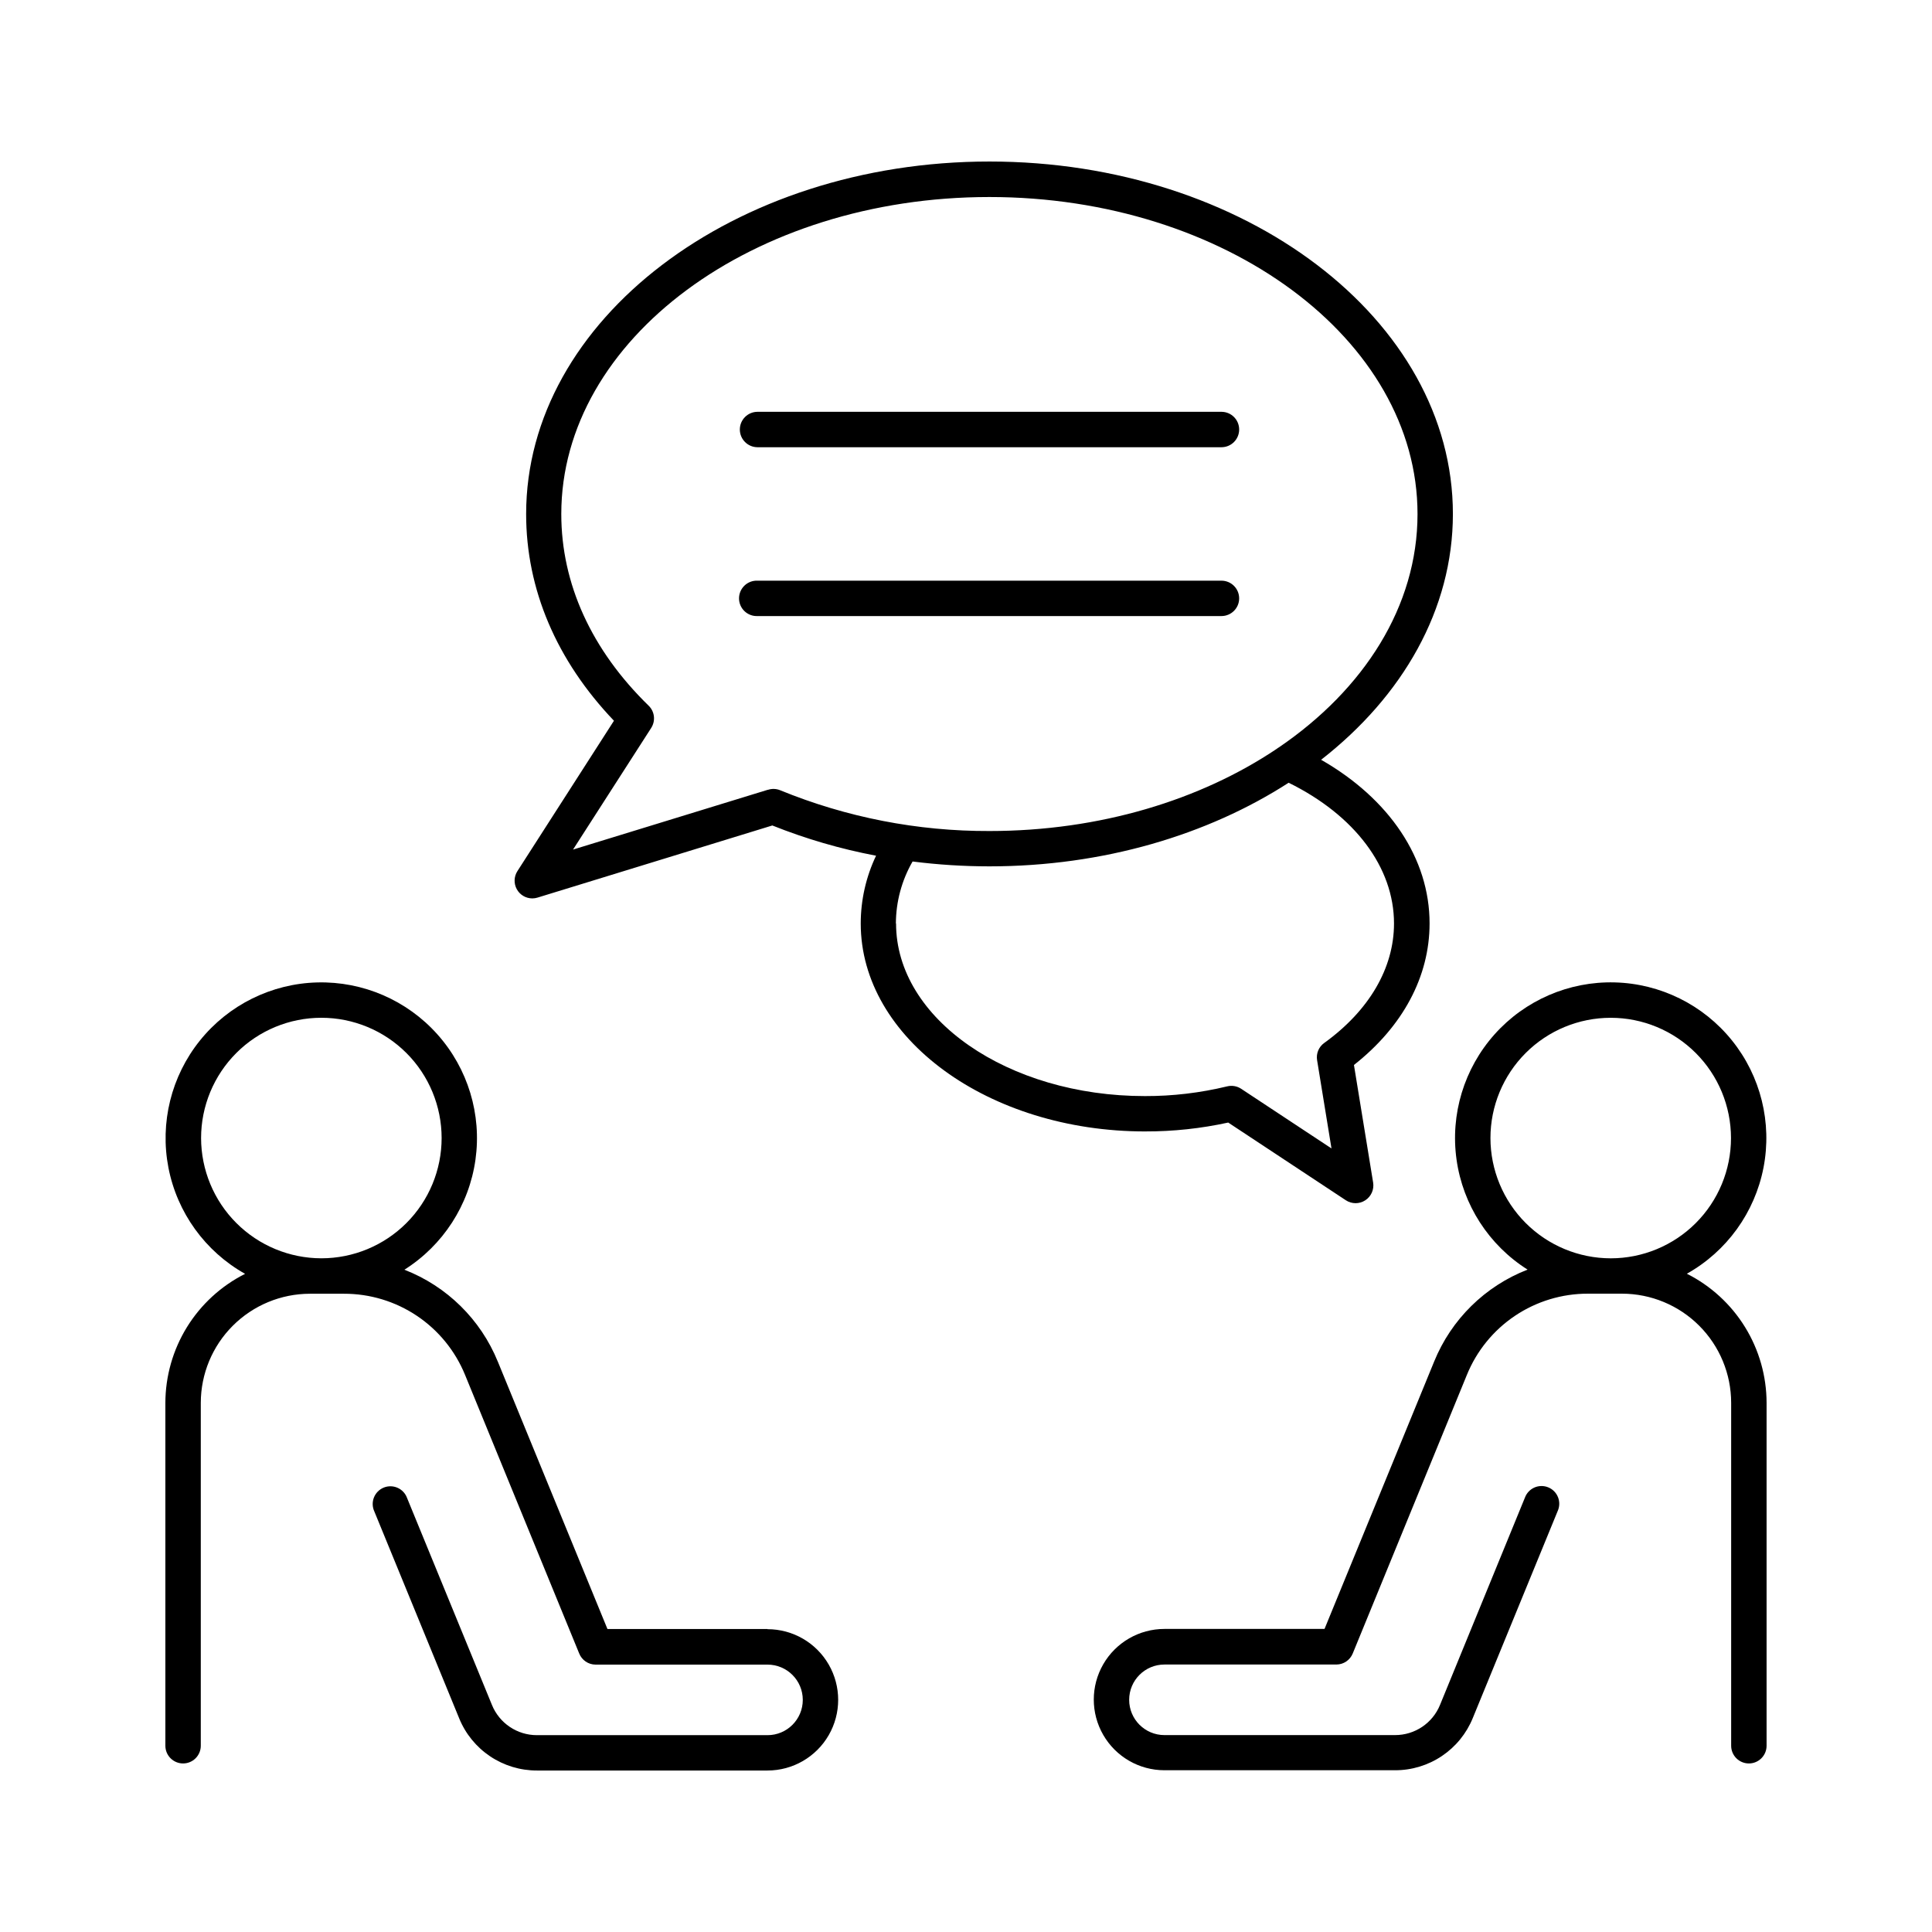 <?xml version="1.0" encoding="UTF-8"?>
<!-- Uploaded to: ICON Repo, www.svgrepo.com, Generator: ICON Repo Mixer Tools -->
<svg fill="#000000" width="800px" height="800px" version="1.1" viewBox="144 144 512 512" xmlns="http://www.w3.org/2000/svg">
 <g>
  <path d="m344.76 262.52h122.94c2.59 0 4.691-2.102 4.691-4.695 0-2.59-2.102-4.691-4.691-4.691h-122.94c-2.594 0-4.695 2.102-4.695 4.691 0 2.594 2.102 4.695 4.695 4.695z"/>
  <path d="m472.39 302.58c0-2.594-2.102-4.695-4.691-4.695h-122.94c-1.281-0.059-2.531 0.41-3.457 1.297-0.93 0.887-1.453 2.113-1.453 3.394s0.523 2.508 1.453 3.394c0.926 0.883 2.176 1.352 3.457 1.293h122.94c2.586 0 4.688-2.094 4.691-4.684z"/>
  <path d="m469.49 441.49 31.191 20.605h0.004c1.555 1.016 3.566 1.016 5.125 0 1.562-1.012 2.383-2.852 2.086-4.691l-5.086-31.172c12.949-10.195 20.043-23.418 20.043-37.52 0-17.18-10.609-32.984-28.742-43.363 21.598-16.836 34.922-39.832 34.922-65.152 0-51.492-55.105-93.391-122.8-93.391-67.699-0.004-122.8 41.973-122.8 93.418 0 19.938 8.031 38.809 23.273 54.781l-25.586 39.852v-0.004c-0.926 1.445-0.992 3.277-0.172 4.785 0.82 1.504 2.394 2.445 4.109 2.449 0.469 0 0.93-0.07 1.379-0.207l62.246-19.121v0.004c8.883 3.551 18.086 6.234 27.484 8.008-2.672 5.613-4.059 11.75-4.062 17.969 0 30.395 33.82 55.105 75.383 55.105v-0.004c7.402 0.02 14.781-0.77 22.012-2.352zm-122.02-88.188-51.609 15.844 20.715-32.234h-0.004c1.211-1.879 0.926-4.352-0.68-5.902-15.145-14.762-23.145-32.297-23.145-50.793 0-46.316 50.883-84.004 113.43-84.004 62.547-0.004 113.48 37.695 113.48 84.012 0 24.434-14.168 46.465-36.734 61.836l0.004-0.004c-0.211 0.117-0.414 0.254-0.602 0.406-20.133 13.52-46.84 21.766-76.094 21.766-19.039 0.07-37.906-3.606-55.527-10.824-1.016-0.402-2.141-0.438-3.176-0.098zm33.949 35.426c0.023-5.766 1.547-11.426 4.426-16.422 6.742 0.855 13.535 1.285 20.332 1.289 30.219 0 57.91-8.344 79.332-22.16 17.523 8.629 27.918 22.434 27.918 37.293 0 11.809-6.574 23.074-18.5 31.676h-0.004c-1.441 1.039-2.172 2.805-1.879 4.555l3.816 23.391-23.941-15.812c-1.09-0.715-2.43-0.949-3.699-0.641-7.137 1.73-14.461 2.598-21.805 2.578-36.34 0.012-65.949-20.504-65.949-45.734z"/>
  <path d="m347.4 575.71h-42.418l-29.047-70.848h-0.004c-4.547-11.188-13.508-20.004-24.766-24.375 10.258-6.473 17.145-17.133 18.836-29.148 1.688-12.012-1.996-24.156-10.074-33.207-8.074-9.055-19.727-14.09-31.852-13.777-12.129 0.312-23.5 5.949-31.098 15.402-7.598 9.457-10.648 21.781-8.344 33.688 2.309 11.91 9.738 22.199 20.316 28.137-6.34 3.191-11.676 8.082-15.406 14.121-3.727 6.043-5.707 13.004-5.719 20.102v90.836c0 2.59 2.102 4.691 4.695 4.691 2.59 0 4.691-2.102 4.691-4.691v-90.863c0.008-7.668 3.055-15.016 8.477-20.438 5.418-5.422 12.77-8.473 20.434-8.484h9.035c6.883-0.016 13.617 2.023 19.336 5.859 5.719 3.836 10.164 9.293 12.762 15.672l30.238 73.801c0.707 1.777 2.426 2.945 4.34 2.953h45.57-0.004c5.164 0 9.348 4.184 9.348 9.348 0 5.16-4.184 9.348-9.348 9.348h-61.105c-5.238 0.008-9.957-3.164-11.926-8.02l-22.484-54.82c-0.43-1.207-1.336-2.184-2.508-2.707-1.172-0.523-2.504-0.543-3.691-0.059-1.184 0.488-2.121 1.438-2.59 2.629-0.469 1.195-0.43 2.527 0.109 3.688l22.484 54.828v0.004c1.668 4.094 4.519 7.594 8.191 10.059 3.672 2.465 7.992 3.773 12.414 3.766h61.105c6.691 0 12.871-3.57 16.219-9.363 3.344-5.793 3.344-12.934 0-18.727-3.348-5.793-9.527-9.363-16.219-9.363zm-150.11-130.11c0-8.453 3.356-16.559 9.332-22.539 5.973-5.981 14.082-9.34 22.535-9.34 8.453-0.004 16.559 3.356 22.539 9.332 5.977 5.977 9.336 14.082 9.34 22.535 0 8.453-3.359 16.562-9.336 22.539-5.977 5.977-14.082 9.336-22.539 9.336-8.445-0.012-16.547-3.371-22.52-9.344-5.977-5.973-9.336-14.07-9.352-22.52z"/>
  <path d="m591.04 481.55c10.574-5.934 18-16.223 20.309-28.129 2.305-11.906-0.746-24.223-8.344-33.676-7.594-9.453-18.965-15.086-31.09-15.398-12.121-0.316-23.77 4.723-31.844 13.77-8.074 9.051-11.758 21.191-10.07 33.199 1.688 12.012 8.57 22.668 18.824 29.145-11.258 4.367-20.219 13.188-24.766 24.375l-29.047 70.848h-42.422c-6.691 0-12.871 3.566-16.219 9.363-3.344 5.793-3.344 12.93 0 18.723 3.348 5.797 9.527 9.363 16.219 9.363h61.105c4.422 0.012 8.746-1.301 12.414-3.766 3.672-2.461 6.523-5.965 8.191-10.059l22.484-54.828c0.539-1.164 0.578-2.496 0.109-3.691-0.469-1.191-1.402-2.141-2.59-2.625-1.188-0.488-2.519-0.465-3.691 0.055-1.168 0.523-2.074 1.5-2.508 2.707l-22.484 54.891c-1.973 4.848-6.691 8.012-11.926 8h-61.105c-5.164 0-9.348-4.188-9.348-9.348 0-5.164 4.184-9.352 9.348-9.352h45.57c1.91-0.008 3.629-1.176 4.34-2.949l30.238-73.801c2.594-6.379 7.039-11.836 12.758-15.672 5.719-3.836 12.453-5.875 19.34-5.859h9.031c7.668 0.012 15.016 3.062 20.434 8.484 5.422 5.422 8.469 12.77 8.477 20.438v90.883c0 2.59 2.102 4.691 4.695 4.691 2.59 0 4.691-2.102 4.691-4.691v-90.863c-0.008-7.102-1.988-14.059-5.719-20.102s-9.062-10.93-15.406-14.125zm-52.055-35.945c-0.004-8.453 3.356-16.559 9.328-22.539 5.977-5.981 14.086-9.34 22.539-9.34 8.453-0.004 16.559 3.356 22.539 9.332 5.977 5.977 9.336 14.082 9.34 22.535 0 8.453-3.359 16.562-9.336 22.539-5.977 5.977-14.086 9.336-22.539 9.336-8.445-0.012-16.547-3.371-22.52-9.344-5.977-5.973-9.34-14.07-9.352-22.52z"/>
 </g>
</svg>